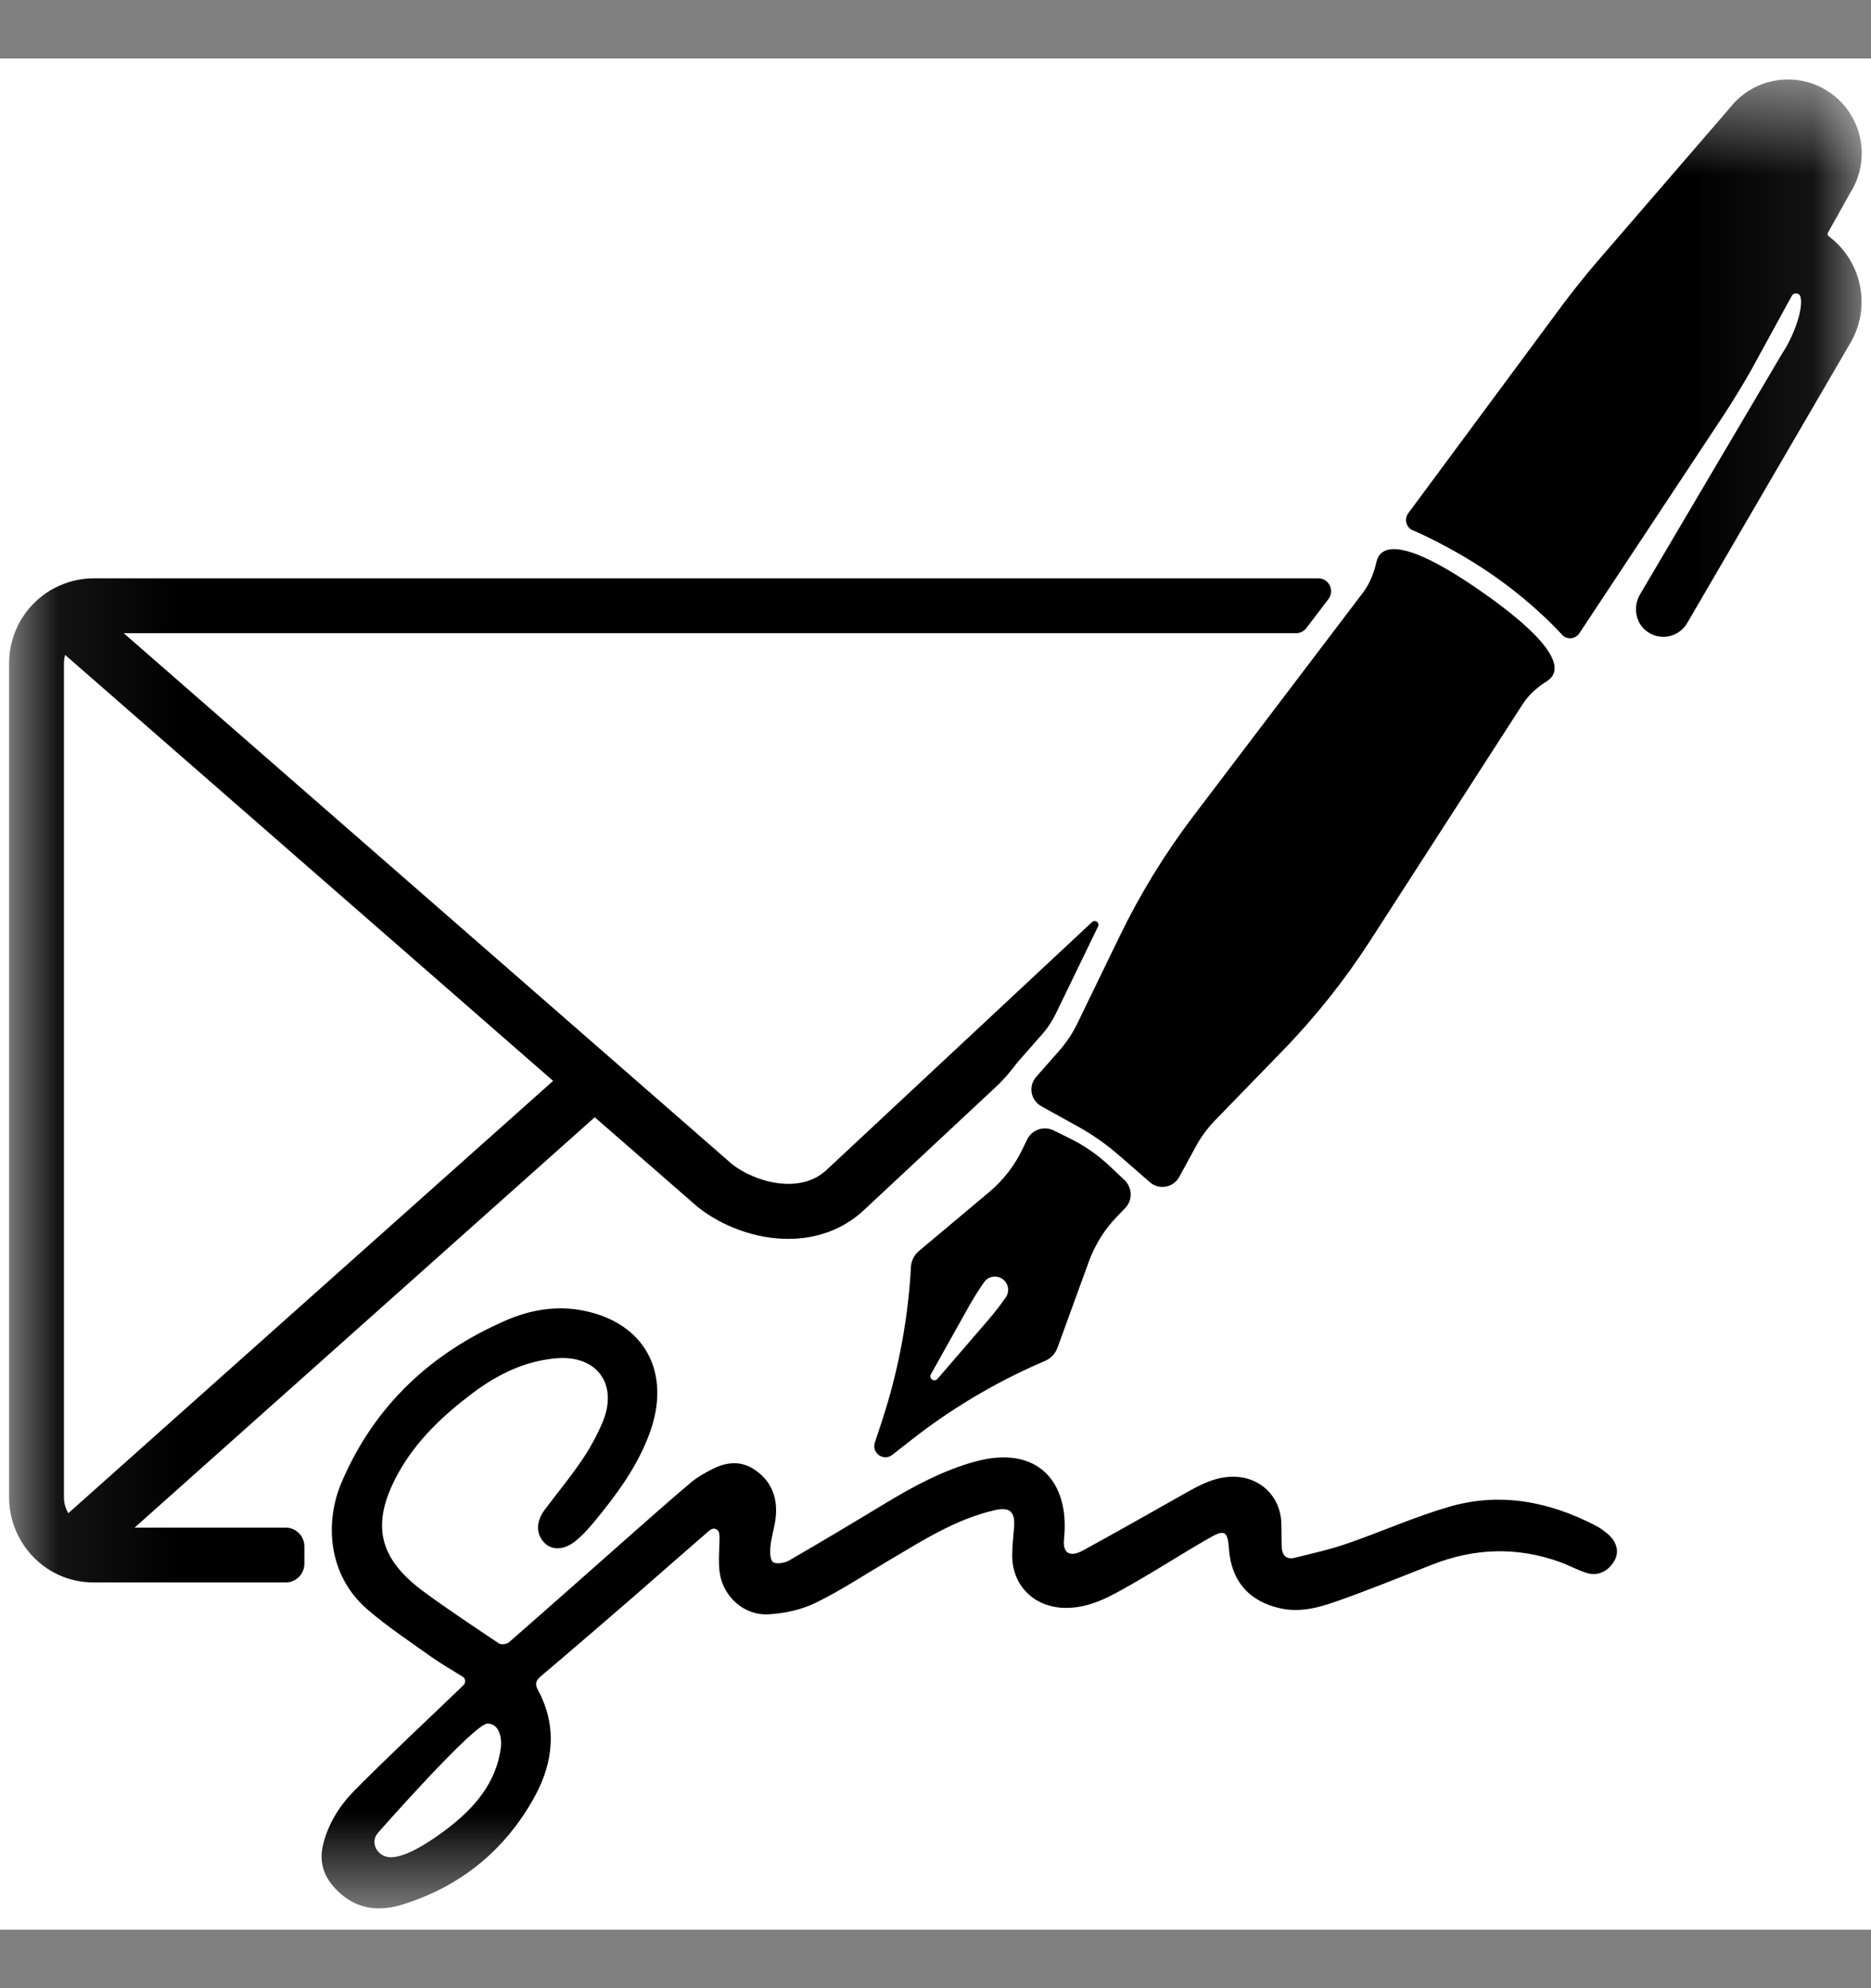 <svg width="16" height="17" viewBox="0 0 16 17" fill="none" xmlns="http://www.w3.org/2000/svg">
<rect x="0" y="0" width="16" height="17" fill="#808080" stroke="none"/>
<g clip-path="url(#clip0_18941_172302)">
<rect width="16" height="16" transform="translate(0 0.5)" fill="white"/>
<mask id="mask0_18941_172302" style="mask-type:luminance" maskUnits="userSpaceOnUse" x="0" y="0" width="16" height="17">
<path d="M15.92 0.578H0.078V16.42H15.92V0.578Z" fill="white"/>
</mask>
<g mask="url(#mask0_18941_172302)">
<path d="M15.638 2.02C15.629 2.013 15.626 2.001 15.631 1.991L15.827 1.641C16.002 1.357 15.925 0.985 15.652 0.794C15.378 0.602 15.003 0.657 14.796 0.919L13.655 2.241C13.573 2.335 13.445 2.496 13.37 2.596L12.044 4.387C12.008 4.433 12.021 4.501 12.072 4.53C12.072 4.53 12.414 4.671 12.78 4.927C13.145 5.183 13.364 5.434 13.364 5.434C13.409 5.473 13.477 5.462 13.508 5.412L14.738 3.553C14.807 3.449 14.914 3.274 14.975 3.165L15.323 2.529C15.341 2.498 15.388 2.503 15.397 2.538C15.427 2.648 15.323 2.904 15.241 3.021C15.241 3.022 15.24 3.022 15.24 3.023L14.025 5.082C13.963 5.188 13.985 5.327 14.084 5.399C14.197 5.483 14.357 5.449 14.428 5.328L15.824 2.932C16.004 2.624 15.922 2.232 15.638 2.02Z" fill="black"/>
<path d="M12.677 5.064C11.952 4.556 11.798 4.683 11.771 4.804C11.751 4.895 11.716 4.983 11.662 5.059L10.202 6.982C9.958 7.304 9.747 7.649 9.571 8.013L9.212 8.753C9.172 8.836 9.12 8.913 9.06 8.982L8.861 9.208C8.792 9.286 8.813 9.408 8.905 9.459L9.214 9.63C9.34 9.7 9.458 9.782 9.567 9.877L9.834 10.109L9.834 10.109C9.912 10.177 10.034 10.155 10.084 10.064L10.228 9.8C10.272 9.719 10.327 9.645 10.391 9.579L10.966 8.987C11.248 8.697 11.499 8.381 11.718 8.042L13.027 6.012C13.079 5.935 13.15 5.874 13.229 5.824C13.335 5.758 13.402 5.572 12.677 5.064Z" fill="black"/>
<path d="M8.601 11.093C8.554 11.161 8.503 11.226 8.449 11.289L8.017 11.79C8.006 11.803 7.986 11.806 7.971 11.796C7.956 11.785 7.952 11.766 7.961 11.75L8.284 11.173C8.324 11.101 8.368 11.031 8.416 10.963C8.451 10.912 8.522 10.9 8.573 10.936C8.624 10.972 8.636 11.042 8.601 11.093L8.601 11.093ZM9.493 9.974C9.39 9.876 9.273 9.795 9.145 9.732L9.011 9.666C8.926 9.624 8.823 9.66 8.783 9.745L8.743 9.827C8.676 9.967 8.579 10.092 8.46 10.192L7.858 10.697C7.818 10.731 7.794 10.778 7.79 10.83L7.787 10.886C7.759 11.315 7.677 11.739 7.543 12.148L7.481 12.336C7.468 12.376 7.483 12.419 7.517 12.443C7.551 12.467 7.598 12.466 7.63 12.44L7.786 12.318C8.124 12.052 8.495 11.83 8.889 11.657L8.94 11.635C8.987 11.614 9.024 11.575 9.042 11.526L9.042 11.527L9.311 10.788C9.364 10.642 9.448 10.508 9.557 10.397L9.62 10.332C9.687 10.265 9.685 10.156 9.616 10.09L9.493 9.974Z" fill="black"/>
<path d="M4.73 9.242L0.584 12.939C0.583 12.937 0.582 12.935 0.581 12.933C0.58 12.931 0.578 12.928 0.577 12.926C0.575 12.923 0.574 12.92 0.573 12.917C0.572 12.915 0.57 12.912 0.569 12.91C0.568 12.907 0.567 12.904 0.566 12.901L0.563 12.894C0.562 12.891 0.561 12.888 0.56 12.885C0.559 12.882 0.558 12.88 0.557 12.877C0.556 12.874 0.556 12.87 0.555 12.867C0.554 12.865 0.553 12.863 0.553 12.86C0.552 12.857 0.552 12.853 0.551 12.85C0.551 12.847 0.55 12.845 0.55 12.843C0.549 12.839 0.549 12.835 0.548 12.831C0.548 12.829 0.548 12.827 0.548 12.825C0.547 12.819 0.547 12.813 0.547 12.807V5.669C0.547 5.646 0.551 5.623 0.557 5.6L4.73 9.242ZM11.361 5.121C11.415 5.049 11.364 4.945 11.274 4.945H0.802C0.704 4.945 0.608 4.965 0.518 5.004C0.495 5.013 0.473 5.024 0.451 5.036C0.432 5.047 0.414 5.057 0.397 5.069C0.314 5.126 0.244 5.198 0.192 5.28L0.191 5.281L0.191 5.281C0.15 5.346 0.119 5.418 0.1 5.493C0.085 5.55 0.078 5.609 0.078 5.669V12.807C0.078 12.824 0.079 12.842 0.08 12.859C0.099 13.115 0.255 13.347 0.488 13.46H0.488C0.538 13.484 0.59 13.502 0.644 13.514L0.644 13.514L0.645 13.514C0.696 13.525 0.749 13.531 0.802 13.531H2.443C2.531 13.531 2.603 13.459 2.603 13.37V13.223C2.603 13.134 2.531 13.062 2.443 13.062H1.151L5.086 9.553L5.958 10.313L5.967 10.321C6.176 10.486 6.46 10.593 6.741 10.593C6.972 10.593 7.203 10.52 7.389 10.346L8.518 9.292C8.583 9.232 8.639 9.164 8.693 9.094C8.698 9.088 8.705 9.079 8.71 9.073L8.909 8.847C8.958 8.792 8.998 8.731 9.03 8.665L9.389 7.924L9.39 7.922C9.406 7.89 9.365 7.859 9.339 7.884L7.069 10.003C6.838 10.22 6.453 10.104 6.262 9.956L5.239 9.063L1.058 5.414H11.084C11.118 5.414 11.15 5.398 11.171 5.371L11.361 5.121Z" fill="black"/>
<path d="M4.17 14.737C4.056 14.735 3.233 15.67 3.233 15.671C3.164 15.748 3.218 15.864 3.32 15.879C3.459 15.899 3.703 15.729 3.82 15.64C4.054 15.462 4.245 15.246 4.284 14.938C4.29 14.887 4.283 14.74 4.17 14.737ZM3.966 14.406C3.985 14.385 3.981 14.351 3.956 14.336C3.86 14.277 3.769 14.224 3.684 14.164C3.499 14.032 3.309 13.906 3.138 13.758C2.81 13.473 2.771 13.025 2.922 12.673C3.2 12.022 3.684 11.568 4.329 11.289C4.535 11.2 4.756 11.161 4.986 11.206C5.517 11.31 5.75 11.742 5.55 12.269C5.447 12.542 5.277 12.775 5.093 12.998C5.04 13.063 4.983 13.128 4.917 13.18C4.818 13.258 4.713 13.256 4.651 13.187C4.582 13.112 4.584 13.008 4.659 12.908C4.773 12.756 4.895 12.61 4.999 12.451C5.059 12.359 5.112 12.259 5.155 12.156C5.287 11.835 5.104 11.585 4.758 11.614C4.494 11.636 4.261 11.748 4.048 11.907C3.791 12.1 3.557 12.319 3.402 12.603C3.167 13.034 3.236 13.327 3.631 13.615C3.839 13.767 4.054 13.91 4.268 14.053C4.287 14.065 4.334 14.058 4.353 14.042C4.71 13.73 5.065 13.415 5.42 13.101C5.583 12.957 5.745 12.814 5.911 12.674C5.963 12.631 6.023 12.597 6.083 12.566C6.215 12.496 6.349 12.485 6.475 12.582C6.61 12.684 6.652 12.826 6.632 12.988C6.622 13.065 6.597 13.141 6.589 13.218C6.584 13.265 6.583 13.334 6.61 13.356C6.636 13.377 6.709 13.365 6.748 13.343C7.021 13.185 7.292 13.023 7.561 12.86C7.809 12.71 8.061 12.573 8.343 12.496C8.873 12.353 9.146 12.671 9.1 13.147C9.076 13.349 9.227 13.276 9.256 13.26C9.551 13.099 9.843 12.933 10.135 12.768C10.266 12.694 10.397 12.624 10.554 12.627C10.775 12.629 10.948 12.794 10.957 13.016C10.96 13.084 10.958 13.152 10.96 13.22C10.962 13.293 10.994 13.34 11.075 13.319C11.225 13.282 11.378 13.248 11.524 13.197C11.816 13.096 12.099 12.969 12.395 12.883C12.83 12.757 13.249 12.839 13.646 13.045C13.682 13.063 13.715 13.089 13.746 13.114C13.825 13.179 13.848 13.266 13.809 13.339C13.759 13.432 13.667 13.48 13.571 13.45C13.494 13.427 13.421 13.386 13.345 13.358C12.975 13.223 12.608 13.236 12.243 13.38C11.968 13.488 11.694 13.6 11.416 13.697C11.27 13.748 11.118 13.787 10.957 13.754C10.687 13.697 10.531 13.524 10.51 13.249C10.499 13.092 10.475 13.074 10.341 13.151C10.117 13.279 9.9 13.42 9.676 13.547C9.497 13.649 9.317 13.755 9.097 13.748C8.84 13.739 8.656 13.556 8.656 13.3C8.656 13.219 8.666 13.138 8.672 13.057C8.682 12.924 8.635 12.884 8.506 12.913C8.175 12.989 7.895 13.169 7.609 13.338C7.398 13.462 7.194 13.598 6.975 13.705C6.854 13.764 6.711 13.795 6.576 13.803C6.368 13.817 6.186 13.657 6.155 13.45C6.14 13.348 6.154 13.242 6.153 13.139C6.153 13.128 6.151 13.117 6.149 13.107C6.143 13.079 6.112 13.063 6.086 13.075C6.079 13.078 6.072 13.082 6.066 13.087C5.851 13.273 5.638 13.461 5.423 13.648C5.159 13.876 4.895 14.105 4.628 14.33C4.583 14.368 4.572 14.397 4.599 14.448C4.766 14.755 4.733 15.065 4.576 15.355C4.328 15.811 3.949 16.125 3.451 16.282C3.26 16.343 3.073 16.333 2.914 16.193C2.786 16.081 2.719 15.945 2.764 15.768C2.809 15.588 2.908 15.434 3.034 15.307C3.331 15.007 3.642 14.719 3.947 14.425C3.953 14.419 3.959 14.413 3.966 14.406Z" fill="black"/>
</g>
</g>
<defs>
<clipPath id="clip0_18941_172302">
<rect width="16" height="16" fill="white" transform="translate(0 0.5)"/>
</clipPath>
</defs>
</svg>
